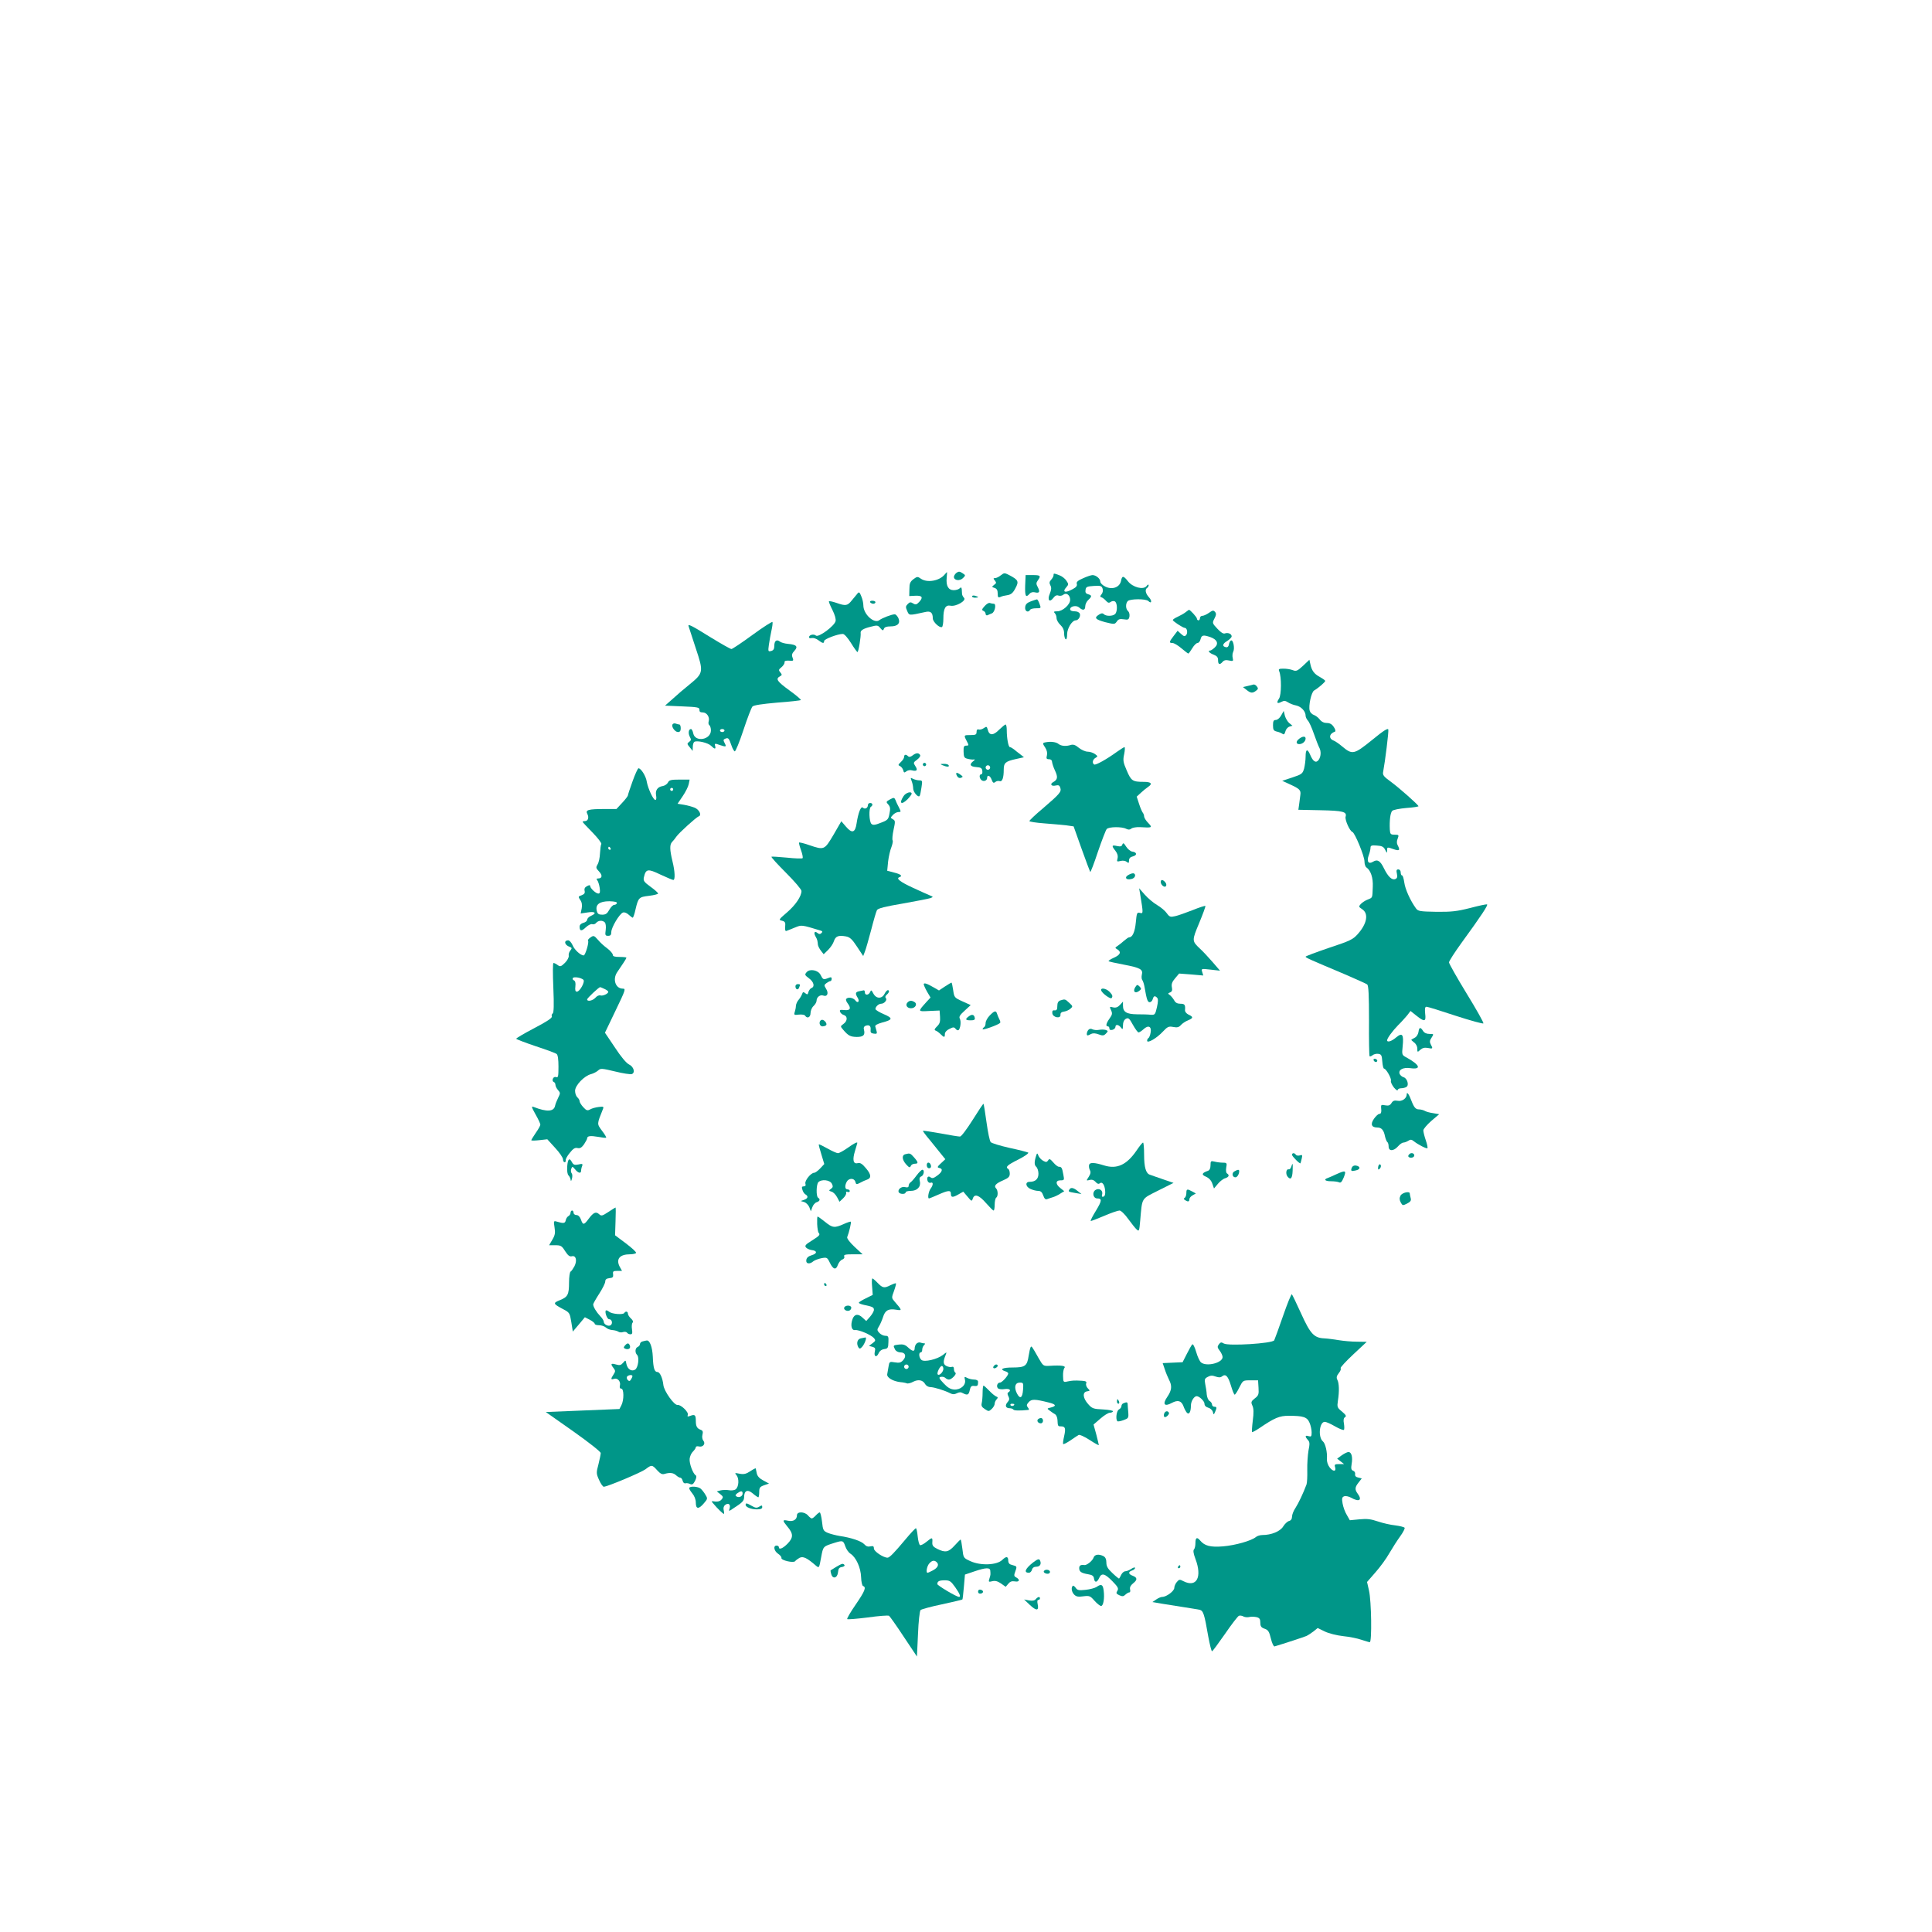 <?xml version="1.0" standalone="no"?>
<!DOCTYPE svg PUBLIC "-//W3C//DTD SVG 20010904//EN"
 "http://www.w3.org/TR/2001/REC-SVG-20010904/DTD/svg10.dtd">
<svg version="1.0" xmlns="http://www.w3.org/2000/svg"
 width="1280pt" height="1280pt" viewBox="0 0 1280 1280"
 preserveAspectRatio="xMidYMid meet">
<g transform="translate(0,1280) scale(0.1,-0.1)"
fill="#009688" stroke="none">
<path d="M6337 9005 c-9 -7 -17 -19 -17 -27 0 -24 39 -29 60 -8 18 18 18 19
-4 33 -18 12 -25 12 -39 2z"/>
<path d="M6259 8994 c-35 -43 -116 -57 -158 -28 -21 15 -25 15 -49 -3 -22 -17
-27 -28 -27 -66 l-1 -46 40 2 c46 2 54 -10 26 -41 -17 -18 -24 -20 -40 -10
-16 10 -23 10 -36 -4 -14 -14 -15 -20 -4 -45 14 -32 10 -32 119 -8 36 9 51 -3
51 -42 0 -23 46 -66 61 -57 5 3 9 28 9 55 0 68 14 93 48 86 36 -7 107 34 89
52 -6 6 -12 17 -13 24 0 7 -2 21 -2 32 -2 15 -5 16 -14 7 -7 -7 -24 -12 -40
-12 -35 0 -51 29 -46 81 2 21 3 39 2 39 -1 0 -7 -7 -15 -16z"/>
<path d="M6630 8988 c-12 -10 -29 -18 -37 -18 -13 0 -13 -3 -2 -16 11 -14 11
-18 -5 -29 -16 -13 -16 -14 3 -20 15 -5 21 -15 21 -37 0 -25 3 -29 18 -23 9 5
31 10 47 12 23 4 36 14 52 45 25 46 20 56 -41 88 -31 16 -34 15 -56 -2z"/>
<path d="M6980 8988 c0 -6 -7 -19 -16 -29 -12 -13 -13 -22 -5 -37 8 -15 7 -29
-4 -56 -18 -42 -1 -61 24 -27 11 15 23 20 34 15 10 -3 24 -1 32 6 20 16 45 -3
45 -34 0 -32 -50 -76 -85 -76 -23 0 -26 -3 -17 -12 7 -7 12 -22 12 -33 0 -12
11 -32 25 -45 17 -16 25 -34 25 -56 0 -18 5 -36 10 -39 6 -4 10 9 10 33 0 39
33 92 57 92 17 0 34 26 27 44 -4 10 -18 16 -35 16 -18 0 -29 5 -29 14 0 20 42
28 60 11 24 -22 40 -18 40 8 0 13 9 32 20 42 25 23 25 31 -1 38 -15 4 -20 12
-17 29 3 20 9 23 55 26 45 3 52 0 58 -18 4 -12 1 -28 -7 -37 -11 -14 -11 -17
1 -21 7 -2 20 -13 29 -23 12 -13 19 -15 29 -8 7 6 20 9 28 5 18 -7 20 -67 3
-84 -15 -15 -60 -16 -75 -1 -8 8 -17 7 -32 -3 -34 -21 -25 -32 41 -50 61 -15
63 -15 77 4 10 16 21 19 46 15 29 -5 34 -2 38 19 2 13 -2 29 -9 35 -17 14 -18
51 -2 67 15 15 120 16 136 0 22 -22 26 2 4 25 -23 25 -28 52 -12 62 6 3 10 12
10 18 0 7 -7 4 -14 -6 -21 -27 -92 -8 -123 32 -30 38 -39 39 -46 2 -9 -42 -57
-60 -103 -38 -19 9 -34 24 -34 33 0 20 -28 43 -51 44 -9 0 -37 -9 -63 -21 -35
-15 -46 -25 -42 -37 4 -12 -4 -23 -25 -34 -51 -29 -75 -22 -43 13 14 16 14 20
-1 42 -9 14 -30 30 -47 36 -38 14 -38 14 -38 -1z"/>
<path d="M6792 8920 c-2 -70 4 -83 29 -54 7 9 21 13 34 10 31 -8 37 2 21 33
-12 22 -12 29 0 46 22 30 17 35 -33 35 l-48 0 -3 -70z"/>
<path d="M5682 8869 c-7 -8 -23 -29 -38 -46 -29 -37 -41 -39 -103 -17 -24 8
-46 13 -49 10 -2 -3 8 -28 23 -57 16 -32 24 -60 21 -74 -8 -33 -113 -110 -130
-96 -15 13 -46 5 -46 -11 0 -6 8 -8 19 -5 10 2 29 -4 42 -14 29 -22 39 -24 39
-6 0 13 90 47 124 47 10 0 32 -25 54 -60 20 -33 40 -60 43 -60 7 0 24 106 21
126 -3 17 18 30 68 42 41 11 47 10 62 -9 16 -18 19 -19 24 -5 4 11 18 16 44
16 48 0 67 21 52 55 -7 14 -17 25 -24 25 -21 0 -84 -25 -101 -38 -34 -28 -107
38 -107 97 0 16 -6 43 -14 61 -10 26 -15 30 -24 19z"/>
<path d="M6440 8849 c0 -5 9 -9 20 -9 11 0 20 2 20 4 0 2 -9 6 -20 9 -11 3
-20 1 -20 -4z"/>
<path d="M6830 8816 c-26 -10 -36 -19 -38 -39 -3 -27 20 -39 33 -17 3 6 21 10
40 10 33 0 33 0 22 30 -6 17 -14 30 -17 29 -3 0 -21 -6 -40 -13z"/>
<path d="M5765 8810 c3 -5 13 -10 21 -10 8 0 14 5 14 10 0 6 -9 10 -21 10 -11
0 -17 -4 -14 -10z"/>
<path d="M6523 8784 c-18 -20 -20 -26 -8 -31 8 -3 15 -12 15 -20 0 -8 6 -12
13 -9 6 3 19 9 28 12 20 7 32 64 13 64 -7 0 -18 2 -26 5 -7 3 -23 -7 -35 -21z"/>
<path d="M7855 8744 c-11 -9 -35 -22 -52 -30 -18 -8 -33 -18 -33 -22 1 -8 67
-52 80 -52 14 0 21 -32 9 -47 -10 -11 -15 -10 -34 7 l-23 21 -26 -34 c-31 -40
-32 -47 -8 -47 10 0 37 -16 59 -35 23 -19 43 -35 46 -35 3 0 14 16 26 35 11
19 27 35 35 35 7 0 17 11 20 25 7 28 18 30 65 14 45 -16 57 -43 29 -69 -12
-11 -25 -20 -30 -20 -19 0 -6 -17 22 -27 23 -9 30 -18 30 -37 0 -29 11 -33 30
-11 9 11 22 14 43 9 27 -6 29 -4 24 17 -3 12 -2 30 3 40 12 22 1 81 -14 76 -6
-2 -12 -14 -14 -26 -2 -14 -9 -21 -19 -19 -28 5 -24 23 7 41 16 10 30 24 30
31 0 17 -25 27 -46 19 -10 -3 -27 8 -49 32 -34 36 -34 38 -19 67 12 23 13 33
4 44 -11 12 -16 11 -40 -6 -16 -11 -35 -20 -44 -20 -9 0 -16 -7 -16 -15 0 -8
-4 -15 -10 -15 -5 0 -10 5 -10 11 0 10 -46 60 -53 59 -1 0 -11 -8 -22 -16z"/>
<path d="M4986 8594 c-71 -52 -134 -94 -140 -94 -7 0 -70 36 -142 80 -130 81
-150 90 -141 68 2 -7 24 -72 47 -144 52 -156 51 -163 -42 -239 -34 -27 -84
-70 -111 -95 l-51 -45 115 -5 c101 -4 114 -7 113 -22 -1 -13 5 -18 22 -18 27
0 48 -32 39 -60 -3 -10 -1 -21 5 -25 5 -3 10 -19 10 -34 0 -63 -105 -80 -117
-20 -3 16 -10 29 -15 29 -16 0 -20 -28 -8 -51 10 -19 10 -24 -4 -34 -15 -11
-15 -14 4 -36 l19 -24 1 27 c0 15 5 30 10 33 18 11 91 -6 111 -26 24 -24 33
-24 27 -1 -5 17 -2 18 31 6 42 -14 46 -13 31 15 -9 17 -8 22 5 27 20 8 24 4
40 -42 7 -21 17 -40 23 -42 5 -1 31 61 57 140 26 79 53 149 60 157 9 9 63 17
164 26 83 6 154 14 157 17 2 3 -31 32 -76 64 -82 60 -93 76 -63 93 15 8 15 11
3 26 -13 15 -12 19 8 35 12 10 21 25 20 32 -2 9 7 12 29 11 30 -3 32 -1 24 20
-7 17 -4 28 12 45 26 28 15 41 -41 46 -23 2 -48 9 -56 16 -21 16 -36 4 -36
-29 0 -21 -6 -30 -21 -34 -20 -5 -21 -3 -15 41 4 26 11 68 17 94 6 26 9 52 7
57 -1 5 -61 -33 -132 -85z m-186 -634 c0 -5 -7 -10 -15 -10 -8 0 -15 5 -15 10
0 6 7 10 15 10 8 0 15 -4 15 -10z"/>
<path d="M8633 8389 c-37 -34 -45 -38 -68 -29 -15 6 -42 10 -62 10 -30 0 -34
-3 -28 -17 16 -38 15 -157 -1 -181 -19 -29 -13 -37 16 -22 17 9 26 8 43 -3 12
-8 37 -18 55 -21 34 -8 62 -39 62 -68 0 -9 7 -23 15 -32 8 -8 26 -47 40 -88
14 -40 30 -81 35 -90 14 -25 12 -61 -4 -83 -17 -23 -37 -11 -56 35 -18 42 -30
37 -30 -12 0 -24 -5 -60 -10 -80 -10 -34 -15 -38 -78 -59 l-67 -22 50 -23 c66
-30 75 -39 70 -72 -2 -15 -6 -43 -8 -62 l-5 -35 146 -3 c150 -3 177 -10 167
-43 -6 -19 27 -95 45 -101 16 -5 80 -160 80 -195 0 -18 6 -36 13 -40 28 -19
45 -68 42 -128 -3 -77 0 -71 -34 -85 -16 -6 -37 -20 -46 -30 -14 -16 -14 -18
10 -34 44 -29 32 -96 -30 -165 -32 -36 -52 -45 -191 -91 -85 -29 -154 -55
-154 -58 0 -7 21 -16 260 -117 74 -32 141 -62 148 -67 9 -8 12 -68 12 -240 -1
-127 1 -233 4 -236 3 -3 12 1 20 7 8 7 25 11 38 9 20 -3 23 -10 26 -50 2 -27
7 -48 12 -48 13 0 51 -66 45 -81 -2 -8 7 -27 20 -44 14 -16 25 -24 25 -17 0 6
10 12 23 12 12 0 28 4 35 9 19 11 5 58 -19 64 -10 3 -22 13 -26 22 -10 28 23
45 72 38 74 -10 63 21 -25 70 -32 17 -33 18 -27 75 8 79 -2 93 -43 59 -30 -26
-60 -35 -60 -19 0 13 36 62 73 100 21 20 47 50 60 65 l22 29 39 -31 c54 -43
65 -41 58 14 -3 34 -1 45 9 45 8 0 95 -27 194 -60 99 -32 182 -55 183 -50 2 6
-48 95 -112 199 -64 105 -116 197 -116 205 0 8 37 66 82 128 134 184 179 253
170 256 -6 2 -56 -9 -113 -24 -87 -22 -123 -26 -223 -25 -110 2 -121 4 -135
23 -37 51 -71 126 -77 170 -4 27 -10 48 -15 48 -5 0 -9 9 -9 20 0 12 -7 20
-16 20 -12 0 -14 -7 -9 -29 4 -21 2 -30 -11 -35 -22 -9 -48 16 -75 71 -24 50
-43 62 -72 44 -30 -19 -44 1 -29 42 7 18 12 41 12 51 0 14 8 17 42 14 34 -2
45 -8 55 -28 12 -24 13 -24 13 -3 0 21 1 22 40 8 42 -15 48 -9 30 25 -7 12 -7
28 0 44 9 24 8 26 -20 26 -27 0 -30 4 -32 33 -3 60 3 112 16 125 7 7 49 15 94
19 46 3 81 9 80 12 -7 14 -128 121 -181 160 -51 37 -58 46 -53 69 13 69 37
263 34 278 -2 12 -29 -4 -108 -69 -119 -96 -130 -99 -197 -43 -21 18 -46 35
-56 39 -36 13 -32 46 8 60 5 2 2 16 -8 30 -12 19 -26 27 -47 27 -18 0 -35 8
-47 24 -10 13 -28 26 -40 30 -11 4 -23 16 -26 28 -9 32 11 122 29 133 29 17
74 56 74 64 0 3 -16 15 -36 26 -37 20 -54 42 -63 87 l-6 27 -42 -40z"/>
<path d="M8305 8265 c-5 -2 -23 -6 -40 -10 l-30 -7 24 -19 c27 -22 40 -23 63
-5 14 10 15 16 5 28 -6 9 -16 14 -22 13z"/>
<path d="M8488 8060 c-9 -17 -25 -30 -36 -30 -14 0 -18 -8 -18 -35 0 -30 4
-37 26 -42 14 -3 30 -10 37 -15 9 -7 14 -2 19 16 3 14 15 28 27 32 l20 6 -21
17 c-11 9 -24 31 -29 48 l-8 33 -17 -30z"/>
<path d="M4456 8001 c-10 -15 16 -51 36 -51 13 0 18 8 18 25 0 14 -4 25 -9 25
-5 0 -16 3 -24 6 -8 3 -18 1 -21 -5z"/>
<path d="M6619 7965 c-39 -40 -65 -39 -75 1 -6 22 -8 22 -26 10 -11 -8 -27
-12 -34 -9 -9 3 -14 -2 -14 -16 0 -18 -6 -21 -40 -21 -45 0 -46 0 -25 -40 15
-28 14 -30 -3 -30 -16 0 -19 -7 -18 -40 1 -35 4 -42 26 -47 14 -4 32 -6 40 -5
12 2 11 -1 -2 -11 -28 -22 -21 -36 20 -39 30 -2 38 -7 40 -25 2 -13 -1 -23 -7
-23 -14 0 -14 -23 0 -37 14 -14 39 -6 39 13 0 24 20 16 30 -12 8 -21 13 -24
24 -15 7 6 20 9 28 6 18 -7 28 21 28 76 0 45 12 55 80 70 l54 12 -24 19 c-14
10 -33 26 -43 34 -9 7 -21 14 -26 14 -10 0 -21 58 -21 113 0 20 -3 37 -8 37
-4 0 -23 -16 -43 -35z m-59 -250 c0 -8 -7 -15 -15 -15 -8 0 -15 7 -15 15 0 8
7 15 15 15 8 0 15 -7 15 -15z"/>
<path d="M8608 7906 c-23 -17 -23 -36 0 -36 21 0 42 18 42 37 0 17 -20 16 -42
-1z"/>
<path d="M6927 7882 c-21 -4 -21 -7 -1 -37 10 -16 14 -34 10 -50 -5 -20 -3
-25 14 -25 12 0 20 -7 20 -17 1 -10 9 -36 19 -57 21 -44 18 -61 -10 -77 -26
-13 -14 -31 16 -23 18 4 25 1 30 -16 8 -26 -3 -39 -117 -137 -49 -41 -88 -78
-88 -83 0 -4 44 -11 98 -15 53 -4 119 -10 146 -13 l49 -7 53 -149 c29 -81 55
-150 57 -153 3 -2 26 58 51 134 26 76 52 143 58 150 13 16 101 17 129 2 15 -7
24 -7 34 1 8 7 34 11 57 10 83 -5 85 -4 55 28 -15 15 -27 35 -27 43 0 8 -4 19
-9 25 -4 5 -16 31 -24 57 l-16 49 27 25 c15 14 37 32 49 40 31 21 20 33 -30
33 -74 0 -83 7 -112 75 -24 55 -26 68 -17 109 5 25 6 46 2 46 -4 0 -26 -14
-50 -31 -69 -50 -141 -90 -151 -84 -15 10 -10 33 9 44 16 9 16 11 -3 25 -11 8
-33 16 -49 16 -15 0 -42 12 -59 26 -21 18 -36 23 -51 19 -33 -11 -65 -8 -83 6
-15 13 -51 18 -86 11z"/>
<path d="M6046 7795 c-13 -10 -23 -12 -30 -5 -14 14 -26 12 -26 -5 0 -8 -10
-23 -22 -34 -18 -17 -19 -21 -6 -26 9 -4 18 -16 22 -27 4 -18 7 -19 20 -9 9 8
26 11 39 7 32 -8 39 2 21 29 -14 21 -13 24 12 42 16 12 24 25 20 31 -10 16
-27 15 -50 -3z"/>
<path d="M6116 7741 c-4 -5 -2 -12 3 -15 5 -4 12 -2 15 3 4 5 2 12 -3 15 -5 4
-12 2 -15 -3z"/>
<path d="M6245 7730 c28 -12 47 -12 40 0 -3 6 -18 10 -33 9 -24 0 -25 -1 -7
-9z"/>
<path d="M4191 7624 c-17 -47 -31 -89 -31 -94 0 -4 -17 -27 -38 -49 l-38 -41
-80 0 c-106 0 -127 -6 -113 -32 13 -24 5 -48 -16 -48 -8 0 -15 -2 -15 -5 0 -2
29 -34 65 -70 36 -37 62 -71 59 -77 -4 -5 -7 -33 -9 -62 -1 -28 -8 -61 -16
-73 -12 -20 -11 -25 10 -47 24 -25 21 -46 -6 -46 -11 0 -13 -4 -6 -12 6 -7 13
-30 16 -50 4 -29 2 -38 -9 -38 -16 0 -54 35 -54 50 0 7 -7 7 -21 -1 -14 -7
-19 -17 -16 -30 4 -15 -1 -23 -19 -30 -24 -8 -24 -10 -10 -31 11 -15 14 -33
10 -56 l-7 -34 47 7 c50 8 62 -5 21 -23 -14 -6 -25 -18 -25 -26 0 -7 -11 -17
-25 -20 -15 -4 -25 -14 -25 -25 0 -31 13 -32 41 -5 16 15 34 24 43 21 8 -3 20
1 26 9 15 17 42 18 57 3 6 -6 9 -28 6 -50 -5 -35 -3 -39 16 -39 16 0 21 6 21
25 0 30 54 121 77 129 9 4 25 -2 38 -14 12 -11 24 -20 27 -20 3 0 12 24 18 53
19 81 23 84 90 92 33 4 60 11 60 15 0 5 -22 25 -50 45 -44 32 -49 40 -44 63
13 56 26 58 109 18 43 -20 81 -36 86 -36 13 0 11 57 -6 125 -18 75 -19 110 -2
127 7 7 20 23 28 35 18 26 132 129 149 135 21 7 2 45 -28 57 -15 6 -46 15 -70
19 l-43 7 34 50 c19 28 37 64 40 80 l6 30 -67 0 c-57 0 -69 -3 -77 -20 -6 -11
-22 -21 -35 -23 -34 -5 -50 -29 -43 -63 3 -17 1 -29 -5 -29 -14 0 -49 76 -57
121 -5 36 -38 89 -55 89 -4 0 -22 -38 -39 -86z m269 -54 c0 -5 -4 -10 -10 -10
-5 0 -10 5 -10 10 0 6 5 10 10 10 6 0 10 -4 10 -10z m-415 -390 c3 -5 1 -10
-4 -10 -6 0 -11 5 -11 10 0 6 2 10 4 10 3 0 8 -4 11 -10z m42 -364 c-2 -6 -10
-11 -18 -11 -8 0 -22 -15 -32 -32 -14 -26 -24 -33 -47 -33 -23 0 -31 5 -36 25
-11 42 18 64 83 64 36 -1 53 -5 50 -13z"/>
<path d="M6340 7660 c6 -12 16 -17 27 -13 14 6 14 8 -3 20 -26 19 -36 16 -24
-7z"/>
<path d="M6040 7625 c6 -15 10 -37 10 -49 0 -24 34 -63 43 -49 3 4 8 29 12 56
7 44 6 47 -15 47 -12 0 -30 5 -41 10 -17 10 -18 8 -9 -15z"/>
<path d="M5986 7525 c-32 -49 -14 -61 28 -19 14 15 26 31 26 35 0 19 -39 8
-54 -16z"/>
<path d="M5897 7504 c-27 -15 -28 -17 -12 -34 13 -15 15 -27 8 -60 -7 -39 -12
-44 -57 -61 -37 -15 -52 -17 -62 -8 -16 13 -19 105 -4 114 15 9 12 25 -5 25
-8 0 -15 -6 -15 -14 0 -20 -20 -30 -33 -17 -13 13 -31 -33 -42 -105 -9 -61
-30 -68 -70 -21 l-31 36 -52 -90 c-60 -101 -61 -102 -161 -68 -34 12 -64 19
-67 17 -2 -3 4 -26 13 -51 9 -25 14 -49 10 -53 -3 -3 -50 -2 -104 4 -54 5
-100 8 -102 6 -3 -3 41 -51 97 -107 56 -56 102 -110 102 -120 0 -35 -39 -93
-96 -142 -55 -47 -57 -50 -33 -55 20 -5 24 -12 21 -39 -2 -24 1 -32 10 -28 7
3 32 12 55 22 45 18 40 19 172 -21 11 -4 11 -8 3 -16 -8 -8 -15 -8 -25 0 -20
17 -28 3 -14 -22 12 -21 13 -26 16 -56 1 -8 10 -26 20 -39 l18 -23 29 28 c16
16 34 42 39 59 11 33 30 40 80 31 26 -5 41 -19 73 -68 l41 -62 11 29 c7 17 25
82 42 145 16 63 33 121 38 130 6 12 54 24 172 44 90 16 172 32 183 36 19 8 19
8 -5 18 -14 6 -64 28 -111 50 -85 39 -114 62 -91 70 24 8 11 20 -34 31 l-46
12 6 62 c4 33 14 76 22 95 7 19 11 39 8 44 -4 5 -1 37 6 70 12 55 12 61 -4 70
-17 9 -17 11 0 29 9 10 26 19 36 19 18 0 18 2 5 28 -8 15 -19 37 -23 49 -9 20
-11 21 -37 7z"/>
<path d="M7436 7205 c-4 -13 -13 -15 -36 -10 -35 8 -37 2 -10 -32 13 -17 18
-33 14 -50 -6 -22 -4 -23 20 -17 16 4 32 1 41 -6 12 -10 15 -9 15 9 0 14 8 23
25 27 31 8 28 28 -4 32 -12 2 -30 17 -40 33 -15 24 -20 27 -25 14z"/>
<path d="M7483 7007 c-38 -17 -25 -41 15 -30 21 5 30 27 15 36 -5 3 -18 0 -30
-6z"/>
<path d="M7690 6956 c0 -7 6 -19 14 -25 19 -16 32 5 16 24 -16 19 -30 19 -30
1z"/>
<path d="M7554 6875 c21 -129 21 -129 -2 -123 -19 5 -21 0 -27 -64 -6 -62 -22
-98 -44 -98 -5 0 -19 -10 -33 -22 -14 -13 -34 -28 -44 -35 -18 -12 -18 -13 -1
-23 27 -17 20 -36 -23 -55 -22 -10 -38 -20 -35 -23 2 -3 48 -13 101 -23 109
-21 128 -31 119 -67 -3 -13 -2 -29 3 -35 5 -7 12 -28 15 -47 14 -82 20 -100
34 -100 8 0 17 9 20 20 6 22 14 25 29 10 8 -8 7 -27 -1 -63 -11 -49 -14 -52
-41 -50 -16 2 -57 3 -91 3 -70 1 -93 15 -93 58 l0 26 -20 -22 c-15 -16 -28
-20 -46 -16 -23 6 -24 5 -13 -19 10 -21 8 -30 -10 -55 -23 -32 -27 -52 -11
-52 6 0 10 -6 10 -14 0 -9 7 -12 20 -9 11 3 20 12 20 19 0 19 20 17 36 -3 12
-16 13 -15 14 14 0 21 7 36 19 43 17 9 23 4 47 -40 15 -27 32 -50 37 -50 6 0
21 10 33 21 32 30 55 19 47 -23 -3 -18 -10 -34 -15 -36 -4 -2 -8 -10 -8 -17 0
-20 62 15 104 60 31 33 39 37 69 31 26 -5 38 -2 51 13 10 11 31 25 47 31 36
15 36 23 3 38 -14 7 -24 19 -23 30 3 35 -2 42 -31 42 -20 0 -33 7 -41 23 -7
12 -19 27 -28 34 -15 10 -14 12 1 18 13 5 16 14 12 34 -4 20 1 36 21 59 l27
32 80 -6 80 -7 -7 23 c-7 23 -7 23 55 16 l63 -7 -50 58 c-28 32 -65 72 -83 88
-54 51 -54 53 -5 170 25 60 43 110 41 113 -3 2 -41 -10 -85 -28 -44 -17 -96
-36 -116 -40 -31 -7 -37 -5 -55 20 -11 16 -40 40 -64 54 -24 14 -61 45 -81 68
l-38 43 7 -40z"/>
<path d="M3908 6586 c-10 -7 -15 -16 -12 -19 8 -8 -18 -97 -29 -97 -20 0 -61
37 -73 67 -8 18 -21 33 -29 33 -31 0 -26 -31 9 -43 16 -6 16 -10 5 -24 -8 -9
-13 -24 -11 -35 2 -10 -9 -31 -25 -47 -26 -25 -31 -27 -48 -15 -10 8 -23 14
-28 14 -5 0 -5 -71 -1 -164 5 -114 3 -165 -4 -170 -6 -4 -9 -13 -6 -20 4 -10
-33 -34 -115 -77 -67 -35 -121 -67 -121 -71 0 -3 57 -25 128 -49 70 -23 133
-46 140 -52 8 -6 12 -36 12 -84 0 -64 -2 -74 -15 -69 -10 3 -18 -1 -22 -11 -4
-9 -1 -19 5 -21 7 -2 12 -11 12 -20 0 -8 8 -24 17 -34 16 -18 16 -21 1 -51 -9
-18 -18 -41 -20 -51 -7 -41 -53 -45 -142 -10 -17 7 -15 0 12 -49 18 -31 32
-62 32 -68 0 -6 -13 -30 -30 -54 -16 -24 -30 -46 -30 -49 0 -4 24 -3 53 0 l53
6 52 -57 c29 -31 52 -65 52 -76 0 -10 5 -19 10 -19 6 0 10 6 8 13 -2 6 10 29
27 49 22 28 35 36 51 32 16 -4 27 2 43 24 11 17 21 35 21 40 0 16 21 19 73 10
27 -5 51 -8 53 -5 2 2 -10 23 -28 46 -34 47 -34 41 7 144 6 15 3 17 -28 13
-19 -2 -45 -9 -57 -16 -18 -10 -25 -8 -46 15 -13 14 -24 32 -24 39 0 8 -7 19
-15 26 -8 7 -15 26 -15 43 0 36 61 100 107 111 15 4 36 15 46 24 16 15 25 14
113 -7 52 -13 101 -20 110 -17 24 9 13 49 -19 64 -17 8 -54 52 -93 112 l-66
98 70 146 c67 139 69 146 48 146 -48 0 -69 62 -37 109 12 17 30 44 41 61 11
16 20 32 20 35 0 3 -20 5 -45 5 -33 0 -45 4 -45 14 0 8 -17 28 -37 43 -21 15
-48 40 -61 56 -27 31 -30 31 -54 13z m-43 -277 c13 -12 -23 -79 -43 -79 -10 0
-13 9 -10 35 3 23 -1 36 -10 40 -7 3 -10 9 -7 15 7 11 54 3 70 -11z m140 -61
c14 -6 25 -15 25 -19 0 -13 -37 -29 -52 -24 -8 3 -23 -3 -33 -15 -18 -20 -55
-28 -55 -11 0 8 78 81 86 81 2 0 15 -5 29 -12z"/>
<path d="M5345 6360 c-15 -17 -14 -20 14 -41 33 -24 41 -56 17 -65 -8 -3 -16
-15 -20 -26 -4 -18 -7 -19 -20 -9 -13 11 -17 10 -22 -5 -4 -11 -14 -27 -23
-38 -9 -10 -17 -28 -18 -40 0 -11 -4 -30 -8 -42 -6 -18 -3 -20 28 -16 19 2 38
-1 41 -7 14 -22 36 -11 36 17 0 16 9 37 20 47 11 10 20 26 20 35 0 24 24 42
45 34 26 -10 37 16 18 45 -14 23 -14 25 3 38 10 7 21 13 26 13 4 0 8 7 8 15 0
12 -5 13 -26 4 -29 -11 -32 -9 -48 23 -16 31 -70 41 -91 18z"/>
<path d="M6120 6279 c0 -5 10 -28 22 -49 l23 -39 -26 -28 c-60 -67 -60 -65 17
-61 l69 3 3 -42 c2 -32 -2 -46 -20 -63 -17 -17 -20 -24 -9 -28 7 -2 22 -13 32
-23 24 -24 29 -24 29 0 0 12 12 26 30 34 25 13 31 13 41 1 6 -8 15 -12 19 -9
13 8 19 59 9 76 -7 13 1 25 32 53 l40 37 -55 25 c-53 24 -54 26 -61 74 -4 28
-9 50 -11 50 -3 0 -22 -12 -44 -26 l-39 -26 -33 19 c-46 27 -68 34 -68 22z"/>
<path d="M5270 6266 c0 -22 17 -28 24 -10 9 22 8 24 -9 24 -8 0 -15 -6 -15
-14z"/>
<path d="M7521 6259 c-17 -28 -1 -44 25 -25 17 13 17 16 4 30 -14 14 -17 14
-29 -5z"/>
<path d="M7296 6237 c7 -19 60 -57 68 -50 10 11 7 22 -14 43 -23 23 -62 28
-54 7z"/>
<path d="M5693 6233 c-26 -5 -28 -15 -11 -43 16 -25 1 -41 -16 -17 -14 18 -51
23 -60 8 -3 -4 1 -17 9 -27 26 -34 19 -50 -20 -46 -29 3 -34 1 -29 -12 3 -8
14 -18 25 -21 26 -8 24 -40 -3 -59 -21 -15 -21 -16 -2 -38 34 -40 48 -47 90
-48 44 0 57 12 48 48 -4 12 0 22 11 26 24 9 36 -2 33 -27 -2 -17 3 -23 21 -25
19 -3 23 0 19 15 -3 10 -7 24 -9 32 -3 8 12 17 44 26 73 19 75 29 12 56 -30
13 -55 28 -55 34 0 15 21 35 38 35 21 0 42 26 31 37 -6 6 -4 14 6 23 16 13 20
30 7 30 -5 0 -15 -11 -22 -25 -18 -34 -55 -33 -74 3 -12 23 -15 25 -21 10 -9
-22 -35 -24 -35 -3 0 8 -3 14 -7 14 -5 -1 -18 -4 -30 -6z"/>
<path d="M7025 6172 c-14 -5 -20 -16 -20 -37 0 -23 -4 -30 -18 -29 -13 2 -17
-4 -15 -20 4 -28 57 -37 54 -9 -1 12 7 19 24 21 14 2 33 11 42 19 17 15 16 17
-8 39 -27 25 -28 26 -59 16z"/>
<path d="M6013 6159 c-17 -17 -4 -39 23 -39 28 0 44 28 23 41 -19 12 -33 11
-46 -2z"/>
<path d="M6557 6072 c-15 -15 -27 -38 -27 -49 0 -12 -4 -25 -10 -28 -5 -3 -10
-10 -10 -14 0 -8 104 29 116 42 3 3 1 13 -5 24 -5 10 -12 26 -15 36 -7 24 -18
21 -49 -11z"/>
<path d="M6418 6066 c-26 -19 -22 -26 13 -26 23 0 30 4 27 17 -4 22 -19 25
-40 9z"/>
<path d="M5443 6043 c-21 -8 -15 -43 6 -43 11 0 22 4 25 9 8 12 -17 39 -31 34z"/>
<path d="M7212 5978 c-12 -12 -16 -38 -6 -38 3 0 13 4 23 10 12 6 29 5 50 -3
26 -10 34 -9 48 5 15 16 15 18 0 24 -10 3 -30 4 -45 1 -15 -3 -34 -1 -43 3
-10 6 -20 5 -27 -2z"/>
<path d="M9398 5964 c-2 -15 -12 -32 -23 -38 -11 -6 -22 -12 -24 -14 -3 -1 5
-9 17 -18 13 -9 22 -26 22 -41 0 -25 1 -26 20 -8 14 12 28 16 50 12 33 -7 35
-5 19 24 -8 16 -7 26 6 45 15 24 15 24 -15 24 -19 0 -34 7 -42 20 -17 27 -26
25 -30 -6z"/>
<path d="M9100 5780 c0 -13 18 -22 24 -11 3 5 -1 11 -9 15 -8 3 -15 1 -15 -4z"/>
<path d="M9320 5550 c0 -27 -31 -49 -60 -43 -22 4 -32 0 -41 -15 -10 -16 -20
-19 -42 -15 -24 5 -28 3 -27 -13 4 -33 0 -44 -12 -44 -7 0 -23 -15 -35 -32
-25 -36 -17 -58 22 -58 28 0 43 -17 51 -59 4 -17 11 -34 15 -37 5 -3 9 -16 9
-30 0 -32 33 -32 62 1 12 14 28 25 35 25 7 0 22 5 33 12 15 10 22 9 37 -3 29
-23 84 -51 90 -46 3 3 -2 27 -11 53 -9 26 -16 55 -16 65 0 9 24 37 52 62 l53
45 -40 7 c-22 3 -48 10 -57 16 -10 5 -26 9 -37 9 -22 0 -33 13 -51 60 -15 41
-30 60 -30 40z"/>
<path d="M6444 5380 c-40 -63 -75 -110 -84 -110 -9 0 -67 9 -129 21 -62 11
-114 19 -116 17 -2 -2 19 -30 47 -63 27 -33 61 -75 75 -93 l26 -32 -29 -27
c-25 -23 -26 -28 -11 -31 26 -5 21 -26 -14 -51 -23 -17 -33 -20 -44 -11 -16
13 -28 -1 -19 -25 4 -9 13 -14 20 -11 18 7 18 -15 -1 -40 -13 -18 -21 -64 -10
-64 2 0 30 11 61 25 68 30 84 31 84 5 0 -25 13 -25 52 -2 l30 17 28 -33 c27
-32 28 -33 35 -13 11 34 41 24 87 -29 24 -27 46 -50 51 -50 4 0 7 18 7 39 0
22 5 43 10 46 13 8 13 48 -1 62 -16 16 -2 32 47 53 35 15 44 24 44 44 0 14 -4
28 -10 31 -21 13 -7 26 67 63 42 21 71 42 65 46 -6 3 -62 18 -124 31 -62 14
-118 31 -124 38 -7 6 -19 66 -28 131 -9 66 -18 121 -20 123 -2 2 -34 -46 -72
-107z"/>
<path d="M5616 5195 c-27 -19 -56 -35 -64 -35 -9 0 -40 14 -70 31 -30 17 -55
29 -57 27 -2 -2 6 -32 17 -67 l19 -63 -27 -29 c-15 -16 -33 -29 -40 -29 -22 0
-64 -53 -58 -72 4 -12 0 -18 -11 -18 -12 0 -15 -5 -9 -22 3 -13 13 -27 20 -31
21 -12 17 -27 -8 -36 l-23 -8 23 -7 c13 -4 28 -20 34 -34 l10 -27 10 27 c5 15
18 30 29 33 21 7 25 20 9 30 -14 9 -12 89 2 103 21 21 76 15 89 -10 9 -18 8
-24 -5 -34 -16 -11 -16 -13 3 -19 12 -3 28 -20 37 -37 l16 -30 24 23 c14 13
22 29 20 36 -3 7 1 10 10 6 7 -3 14 0 14 6 0 6 -7 11 -15 11 -17 0 -20 23 -5
51 14 25 50 25 57 -1 5 -18 7 -19 32 -6 14 8 34 17 44 20 31 10 30 34 -5 75
-25 30 -38 39 -55 35 -30 -8 -37 21 -18 82 8 27 15 50 15 52 0 8 -22 -3 -64
-33z"/>
<path d="M7531 5179 c-66 -97 -131 -127 -217 -100 -61 19 -92 21 -98 5 -3 -9
-1 -24 4 -35 8 -14 6 -25 -7 -46 -17 -26 -17 -26 5 -21 16 5 29 0 40 -12 11
-13 20 -16 28 -10 16 14 33 -9 36 -50 2 -21 -2 -35 -11 -38 -10 -3 -13 1 -9
15 7 28 -22 45 -46 28 -22 -17 -13 -55 14 -55 32 0 31 -15 -9 -81 -22 -35 -37
-66 -35 -68 2 -2 41 13 88 33 46 20 93 36 103 36 10 0 35 -24 57 -55 22 -30
47 -62 57 -71 16 -14 17 -10 23 58 14 158 5 142 119 200 l102 51 -70 24 c-39
13 -77 27 -86 30 -27 8 -39 49 -39 133 0 44 -3 80 -7 80 -5 0 -23 -23 -42 -51z"/>
<path d="M5998 5153 c-25 -6 -22 -37 6 -68 19 -21 25 -23 30 -10 3 8 15 15 26
15 26 0 25 9 -5 43 -24 27 -27 28 -57 20z"/>
<path d="M6867 5150 c-15 -44 -16 -68 -2 -80 8 -7 15 -27 15 -46 0 -35 -20
-54 -59 -54 -31 0 -26 -33 6 -47 15 -7 38 -13 51 -13 17 0 26 -8 34 -31 8 -22
15 -28 27 -23 9 3 25 9 36 12 11 3 33 13 48 23 l28 17 -25 20 c-34 26 -34 52
0 52 25 0 26 2 19 37 -8 46 -12 53 -30 53 -7 0 -24 13 -37 29 -21 24 -26 26
-34 13 -8 -12 -14 -13 -32 -3 -13 7 -27 22 -32 34 -6 17 -9 18 -13 7z"/>
<path d="M8560 5149 c0 -10 52 -62 56 -56 1 1 4 15 8 30 6 25 4 28 -13 22 -11
-3 -22 -1 -26 5 -8 13 -25 13 -25 -1z"/>
<path d="M9337 5153 c-13 -12 -7 -23 13 -23 11 0 20 7 20 15 0 15 -21 21 -33
8z"/>
<path d="M3758 5073 c-2 -31 1 -53 9 -61 7 -7 13 -21 14 -30 1 -10 4 -7 8 8 4
14 4 31 -2 37 -5 7 -6 21 -2 30 6 16 8 16 25 -4 21 -26 40 -30 40 -9 0 8 3 22
7 31 5 15 1 16 -25 10 -25 -5 -33 -2 -42 14 -17 33 -28 25 -32 -26z"/>
<path d="M8020 5080 c0 -20 -6 -33 -17 -37 -41 -14 -45 -26 -13 -39 20 -9 35
-25 42 -46 l11 -32 26 31 c14 17 36 34 49 37 24 8 29 21 11 32 -6 4 -8 20 -5
38 6 30 4 33 -22 33 -15 0 -40 3 -55 7 -25 6 -27 4 -27 -24z"/>
<path d="M6140 5081 c0 -12 6 -21 16 -21 9 0 14 7 12 17 -5 25 -28 28 -28 4z"/>
<path d="M8555 5070 c-3 -11 -11 -19 -18 -17 -16 3 -21 -31 -6 -49 20 -24 31
-11 33 39 2 52 0 57 -9 27z"/>
<path d="M9137 5084 c-4 -4 -7 -14 -7 -23 0 -11 3 -12 11 -4 6 6 10 16 7 23
-2 6 -7 8 -11 4z"/>
<path d="M8956 5064 c-9 -23 -3 -26 28 -18 31 7 30 27 -1 32 -12 2 -23 -4 -27
-14z"/>
<path d="M6073 5013 c-15 -21 -34 -42 -40 -46 -7 -4 -13 -15 -13 -23 0 -10 -7
-13 -23 -9 -25 7 -53 -17 -42 -35 8 -13 45 -13 45 0 0 6 15 10 33 10 44 0 70
28 61 64 -4 19 -2 27 10 32 17 7 23 44 7 44 -6 0 -23 -17 -38 -37z"/>
<path d="M8178 5039 c-19 -10 -14 -39 7 -39 12 0 25 21 25 41 0 12 -10 11 -32
-2z"/>
<path d="M8855 5021 c-22 -11 -48 -21 -57 -25 -31 -10 -20 -22 20 -22 20 0 44
-3 53 -7 12 -6 19 2 32 33 18 46 12 48 -48 21z"/>
<path d="M7085 4919 c-9 -14 -7 -15 40 -23 l40 -7 -25 20 c-28 23 -46 26 -55
10z"/>
<path d="M7860 4896 c0 -14 -5 -28 -11 -32 -8 -4 -7 -9 2 -15 20 -13 29 -11
29 6 0 8 10 20 22 26 l21 12 -24 13 c-34 19 -39 17 -39 -10z"/>
<path d="M9279 4879 c-8 -16 -8 -27 1 -45 12 -22 14 -22 42 -8 23 12 29 20 24
37 -3 12 -6 25 -6 30 0 17 -50 6 -61 -14z"/>
<path d="M4030 4770 c-40 -26 -46 -28 -61 -14 -21 19 -38 11 -69 -31 -31 -42
-38 -43 -51 -5 -7 19 -18 30 -30 30 -10 0 -19 7 -19 15 0 8 -4 15 -10 15 -5 0
-10 -7 -10 -15 0 -7 -6 -18 -14 -22 -8 -4 -16 -17 -18 -28 -4 -20 -14 -22 -57
-9 -23 7 -24 6 -17 -38 6 -37 3 -52 -15 -82 l-21 -36 41 0 c37 0 43 -4 65 -39
19 -29 30 -38 45 -34 27 7 36 -28 17 -66 -9 -16 -20 -33 -26 -36 -5 -3 -10
-35 -10 -71 0 -81 -8 -97 -61 -118 -47 -19 -45 -24 21 -59 44 -23 45 -26 55
-86 l10 -63 40 47 40 48 33 -17 c17 -9 32 -21 32 -26 0 -6 13 -10 29 -10 16 0
36 -7 45 -15 8 -8 27 -16 43 -17 15 -1 33 -6 40 -11 7 -5 21 -6 32 -2 10 3 22
1 26 -5 3 -5 13 -10 22 -10 12 0 14 7 10 34 -3 18 -1 38 4 43 6 6 2 16 -11 28
-11 10 -20 24 -20 32 0 15 -16 18 -24 4 -9 -13 -81 -7 -100 8 -9 8 -19 11 -22
9 -9 -10 8 -58 21 -58 18 0 26 -25 13 -38 -14 -14 -48 2 -48 22 0 7 -11 24
-24 37 -24 25 -46 61 -46 77 0 5 18 37 40 71 22 34 40 70 40 81 0 13 8 20 28
22 22 2 26 7 24 26 -3 19 1 22 28 22 l31 0 -16 29 c-25 50 1 81 69 81 19 0 37
4 40 9 3 5 -27 33 -67 63 l-72 54 3 92 c2 51 2 92 0 92 -1 0 -23 -13 -48 -30z"/>
<path d="M5414 4690 c1 -27 6 -53 9 -57 13 -13 7 -20 -44 -52 -42 -26 -49 -34
-39 -46 6 -7 23 -15 37 -17 38 -4 39 -23 1 -34 -23 -7 -34 -17 -36 -32 -4 -26
22 -30 47 -8 9 7 33 16 53 20 36 7 39 5 55 -28 22 -47 42 -53 54 -16 6 16 19
32 29 35 11 4 17 12 13 21 -4 11 7 14 58 14 l64 0 -54 50 c-33 31 -51 56 -48
64 13 32 28 98 24 102 -2 2 -24 -5 -48 -16 -60 -27 -74 -25 -123 15 -24 19
-46 35 -49 35 -3 0 -4 -22 -3 -50z"/>
<path d="M5778 4275 l4 -54 -46 -23 c-25 -12 -46 -25 -46 -29 0 -4 15 -10 33
-14 58 -12 67 -16 67 -33 0 -9 -12 -30 -26 -46 l-25 -28 -23 21 c-30 29 -54
26 -67 -6 -16 -42 -8 -79 17 -75 25 3 106 -32 125 -54 11 -14 10 -18 -10 -33
l-24 -18 23 -6 c18 -5 21 -11 16 -31 -8 -34 11 -43 25 -12 7 16 21 26 38 28
23 3 26 8 27 46 2 37 -1 42 -21 42 -12 0 -30 9 -39 19 -16 17 -16 22 -3 43 8
12 20 40 27 61 14 46 36 58 86 50 43 -7 42 -5 -10 55 -19 22 -20 24 -3 69 9
25 15 48 13 50 -2 3 -18 -3 -35 -11 -42 -22 -53 -20 -86 14 -16 17 -32 30 -35
30 -4 0 -5 -25 -2 -55z"/>
<path d="M5460 4290 c0 -5 5 -10 11 -10 5 0 7 5 4 10 -3 6 -8 10 -11 10 -2 0
-4 -4 -4 -10z"/>
<path d="M8501 4083 c-28 -81 -55 -155 -59 -163 -12 -21 -305 -39 -334 -21
-16 10 -22 9 -33 -6 -11 -15 -10 -21 6 -42 10 -13 19 -32 19 -42 0 -38 -105
-65 -142 -36 -9 6 -24 38 -33 70 -10 34 -21 55 -26 50 -5 -5 -21 -33 -36 -63
l-28 -55 -66 -3 -66 -3 14 -41 c7 -22 20 -53 28 -69 21 -40 19 -69 -11 -113
-34 -49 -20 -68 29 -41 41 22 64 15 78 -22 5 -15 15 -33 21 -41 15 -18 28 2
28 45 0 29 21 63 38 63 18 0 52 -33 52 -50 0 -12 9 -22 24 -26 13 -3 27 -15
31 -27 6 -22 6 -22 15 -2 13 29 12 35 -5 35 -8 0 -15 7 -15 15 0 7 -7 18 -16
23 -9 5 -17 24 -19 43 -1 19 -6 50 -10 69 -6 31 -4 37 17 48 18 10 31 10 52 2
21 -7 32 -7 42 1 24 19 40 3 59 -60 10 -34 21 -61 25 -61 4 0 18 21 31 48 24
47 24 47 74 47 l50 0 3 -49 c3 -44 0 -52 -25 -71 -25 -20 -26 -25 -15 -49 8
-18 9 -46 2 -98 -5 -40 -7 -74 -5 -76 2 -2 23 9 47 25 103 70 134 83 196 83
97 0 122 -8 138 -46 8 -18 14 -47 14 -64 0 -27 -3 -30 -20 -25 -24 8 -26 -2
-5 -25 13 -14 13 -26 4 -71 -5 -30 -9 -88 -8 -129 1 -41 -1 -84 -5 -95 -22
-59 -53 -124 -73 -155 -13 -19 -23 -45 -23 -58 0 -15 -7 -26 -20 -29 -11 -3
-29 -20 -39 -37 -20 -32 -78 -56 -138 -56 -14 0 -34 -6 -42 -13 -30 -25 -136
-55 -217 -62 -85 -7 -123 3 -153 39 -21 25 -31 19 -31 -17 0 -18 -4 -37 -10
-43 -6 -6 -3 -28 10 -62 46 -121 8 -192 -79 -148 -25 13 -29 13 -44 -5 -9 -10
-17 -28 -17 -39 0 -21 -52 -60 -80 -60 -9 0 -27 -8 -40 -17 l-25 -17 70 -12
c39 -6 104 -17 145 -23 41 -6 85 -14 97 -16 25 -6 32 -26 58 -177 10 -54 21
-98 25 -98 4 0 42 52 86 115 43 63 85 117 92 120 7 3 21 1 31 -5 10 -5 27 -6
39 -3 12 3 33 2 47 -1 20 -5 25 -13 25 -37 0 -24 6 -32 29 -40 23 -8 30 -19
41 -65 7 -30 18 -53 24 -52 64 19 195 62 211 69 11 5 32 19 48 31 l27 22 47
-23 c27 -13 79 -26 123 -31 41 -4 95 -15 120 -24 25 -8 50 -16 55 -16 15 0 11
273 -5 342 l-13 57 55 63 c31 35 73 92 93 128 21 36 53 86 72 112 19 26 32 52
29 56 -3 5 -31 12 -62 16 -30 3 -83 15 -115 26 -47 16 -73 19 -123 14 l-63 -6
-20 35 c-12 19 -24 53 -28 76 -6 34 -4 42 11 48 10 3 30 -1 46 -10 53 -30 75
-16 43 27 -20 27 -19 43 6 74 l21 27 -24 6 c-15 3 -22 11 -20 22 2 10 -4 20
-13 23 -13 5 -15 15 -10 45 8 46 -1 79 -21 79 -8 0 -28 -10 -45 -22 l-30 -22
23 -18 23 -18 -33 0 c-28 0 -32 -3 -27 -19 10 -31 -12 -33 -35 -4 -13 17 -20
39 -19 58 4 41 -10 102 -26 115 -34 28 -24 130 12 130 9 0 39 -13 68 -30 28
-16 55 -27 59 -23 3 4 3 22 0 41 -5 24 -2 37 7 43 11 6 6 15 -20 37 -32 26
-33 30 -27 72 10 63 8 117 -4 139 -7 14 -5 25 10 44 11 13 16 28 12 32 -4 4
34 45 83 91 l90 84 -65 1 c-36 0 -90 5 -120 10 -30 5 -74 11 -97 12 -67 3 -92
30 -153 165 -30 66 -58 124 -61 127 -4 3 -30 -61 -58 -142z"/>
<path d="M5594 4139 c-8 -14 14 -29 33 -22 7 3 13 11 13 19 0 17 -36 19 -46 3z"/>
<path d="M5703 3933 c-24 -5 -31 -35 -15 -61 7 -10 12 -8 24 5 18 21 33 64 21
62 -4 -1 -18 -4 -30 -6z"/>
<path d="M4258 3913 c-10 -2 -18 -10 -18 -18 0 -7 -7 -15 -15 -19 -17 -6 -20
-37 -4 -53 16 -16 7 -84 -13 -97 -24 -15 -51 3 -58 38 -5 26 -5 27 -22 7 -14
-16 -22 -18 -47 -11 -34 10 -38 4 -16 -24 13 -17 13 -22 0 -42 -20 -30 -19
-37 4 -29 23 7 45 -18 38 -45 -3 -13 0 -20 9 -20 18 0 19 -75 1 -110 l-13 -25
-244 -10 -244 -10 182 -128 c103 -73 182 -135 182 -144 0 -8 -7 -42 -15 -74
-15 -56 -15 -62 4 -104 11 -25 25 -45 31 -45 24 0 247 94 277 116 40 31 44 30
77 -7 21 -23 33 -29 49 -24 34 10 58 8 76 -9 10 -9 22 -16 28 -16 6 0 13 -9
16 -21 3 -12 11 -19 19 -16 7 2 21 0 30 -5 14 -6 21 -2 33 21 9 19 11 32 5 36
-19 11 -44 79 -41 110 2 17 11 38 22 48 10 10 19 23 19 29 0 5 9 8 20 5 27 -7
47 18 30 38 -7 8 -10 25 -6 40 5 19 2 27 -11 32 -25 9 -33 23 -33 59 0 39 -6
45 -36 34 -18 -7 -22 -6 -17 6 7 18 -46 69 -68 66 -22 -4 -90 92 -94 132 -5
46 -23 86 -39 86 -20 0 -28 25 -31 101 -3 65 -20 110 -40 108 -5 -1 -18 -3
-27 -6z m-68 -230 c0 -5 -5 -15 -10 -23 -7 -11 -12 -12 -21 -3 -6 6 -8 16 -5
22 8 12 36 15 36 4z"/>
<path d="M6072 3898 c-7 -7 -12 -20 -12 -30 0 -24 -14 -23 -44 5 -19 18 -33
22 -60 19 -40 -5 -40 -5 -26 -33 6 -11 21 -19 36 -19 32 0 41 -25 18 -51 -15
-17 -26 -20 -55 -15 -35 6 -37 5 -42 -27 -3 -17 -7 -41 -9 -52 -3 -22 37 -46
87 -52 16 -1 36 -5 43 -8 7 -3 27 2 43 11 34 17 64 11 79 -17 6 -10 21 -19 34
-19 24 0 95 -22 132 -41 16 -8 27 -8 43 0 15 8 27 9 40 1 31 -16 39 -12 46 20
5 24 11 30 28 28 23 -3 27 1 27 27 0 9 -10 15 -26 15 -14 0 -35 5 -46 11 -19
10 -20 9 -15 -12 9 -35 -29 -68 -72 -65 -25 2 -43 13 -70 42 -31 33 -33 39
-17 42 10 2 23 -1 29 -7 6 -6 17 -11 24 -11 18 0 54 38 43 45 -6 4 -10 15 -10
25 0 13 -5 17 -14 14 -8 -3 -24 0 -36 6 -22 12 -23 29 -4 75 7 19 7 19 -19 -2
-38 -29 -123 -49 -142 -33 -17 14 -20 50 -5 50 6 0 10 8 10 18 0 10 5 23 12
30 8 8 9 12 1 12 -6 0 -17 2 -25 5 -7 3 -19 0 -26 -7z m-52 -153 c0 -8 -7 -15
-15 -15 -8 0 -15 7 -15 15 0 8 7 15 15 15 8 0 15 -7 15 -15z m230 -14 c0 -20
-27 -48 -37 -37 -9 8 14 56 27 56 5 0 10 -8 10 -19z"/>
<path d="M4140 3885 c-10 -12 -9 -16 3 -21 21 -8 37 3 30 21 -7 19 -17 19 -33
0z"/>
<path d="M6828 3874 c-3 -5 -9 -31 -13 -57 -10 -67 -23 -77 -106 -77 -67 0
-90 -12 -49 -25 11 -3 20 -10 20 -14 0 -15 -41 -61 -55 -61 -17 0 -26 -25 -13
-38 6 -6 26 -8 44 -5 33 5 47 -8 24 -22 -7 -4 -6 -13 1 -26 8 -16 7 -25 -6
-39 -19 -22 -12 -40 15 -40 10 0 21 -4 24 -9 5 -7 42 -8 100 -2 5 1 3 8 -4 16
-10 13 -9 19 5 35 19 22 42 21 133 -2 49 -12 53 -23 15 -33 -27 -6 -28 -7 -8
-21 11 -9 27 -19 35 -24 8 -4 15 -21 16 -37 2 -42 3 -43 23 -43 29 0 33 -13
21 -66 -6 -26 -9 -49 -6 -51 3 -3 24 8 48 24 24 16 48 33 54 36 6 4 39 -11 73
-33 33 -22 61 -37 61 -34 0 3 -8 35 -17 71 l-18 65 45 39 c25 22 53 39 62 39
9 0 19 4 22 9 3 5 -26 11 -65 13 -65 3 -74 6 -100 36 -35 39 -39 79 -7 84 20
3 21 4 5 20 -9 9 -14 24 -11 32 5 12 -1 16 -27 18 -53 3 -62 2 -94 -4 -30 -7
-31 -6 -32 35 -1 22 3 47 9 54 12 14 -19 19 -99 14 -41 -2 -42 -1 -72 51 -45
80 -47 83 -53 72z m-50 -281 c-4 -56 -20 -65 -41 -24 -20 41 -12 71 20 71 23
0 24 -3 21 -47z m-58 -97 c0 -11 -19 -15 -25 -6 -3 5 1 10 9 10 9 0 16 -2 16
-4z"/>
<path d="M6587 3753 c-12 -12 -7 -22 8 -17 8 4 15 10 15 15 0 11 -14 12 -23 2z"/>
<path d="M6510 3573 c0 -27 -3 -58 -6 -70 -4 -16 1 -26 20 -38 25 -17 28 -17
46 0 11 10 20 26 20 35 0 9 6 22 13 29 10 11 9 15 -3 19 -8 3 -29 20 -47 39
-17 18 -34 33 -37 33 -3 0 -6 -21 -6 -47z"/>
<path d="M7400 3515 c0 -8 4 -15 10 -15 5 0 7 7 4 15 -4 8 -8 15 -10 15 -2 0
-4 -7 -4 -15z"/>
<path d="M7443 3503 c-7 -2 -13 -11 -13 -18 0 -8 -7 -18 -17 -23 -16 -9 -23
-65 -10 -78 3 -3 21 0 40 7 33 12 35 14 32 53 -2 23 -4 47 -4 54 -1 13 -7 14
-28 5z"/>
<path d="M7713 3435 c-3 -9 -3 -19 1 -22 8 -9 37 18 30 28 -8 14 -24 11 -31
-6z"/>
<path d="M6881 3400 c-16 -9 -6 -30 15 -30 15 0 20 25 6 34 -4 2 -14 1 -21 -4z"/>
<path d="M4971 3053 c-27 -18 -42 -22 -70 -17 -34 7 -35 6 -21 -10 18 -23 15
-77 -6 -93 -9 -7 -29 -9 -45 -6 -15 3 -40 2 -54 -1 l-26 -7 23 -18 c20 -16 21
-21 8 -36 -9 -11 -24 -15 -42 -13 -27 4 -28 4 -10 -16 24 -29 62 -66 68 -66 2
0 2 10 -1 23 -4 15 -1 28 9 36 21 17 38 4 30 -22 -7 -21 -6 -21 22 -2 64 41
73 51 74 76 0 44 23 54 58 24 16 -14 33 -25 36 -25 3 0 6 15 6 34 0 29 4 36
33 46 l32 11 -37 20 c-25 13 -40 28 -44 47 -3 15 -6 30 -7 33 -1 3 -17 -5 -36
-18z m-51 -148 c0 -19 -24 -30 -41 -19 -9 5 -7 11 6 21 24 17 35 17 35 -2z"/>
<path d="M4567 2944 c-4 -4 5 -20 18 -36 16 -19 25 -42 25 -64 0 -43 19 -45
54 -3 25 29 25 31 9 57 -9 15 -23 33 -32 40 -16 13 -63 17 -74 6z"/>
<path d="M4940 2830 c0 -15 36 -30 74 -30 25 0 36 4 36 15 0 13 -3 13 -20 3
-16 -10 -25 -9 -49 5 -33 19 -41 21 -41 7z"/>
<path d="M5280 2761 c0 -29 -25 -44 -60 -36 -37 8 -37 2 -5 -37 42 -49 42 -74
4 -114 -32 -33 -59 -44 -59 -24 0 6 -7 10 -15 10 -24 0 -17 -36 10 -54 14 -9
24 -22 22 -28 -3 -16 82 -35 91 -21 4 5 17 15 29 22 24 12 49 0 109 -52 21
-17 21 -17 34 54 14 76 12 73 91 98 52 16 56 15 69 -23 6 -19 22 -42 35 -50
37 -24 68 -93 70 -155 1 -31 7 -57 13 -59 23 -7 12 -34 -49 -123 -34 -49 -59
-92 -56 -96 4 -3 65 2 137 11 71 10 134 15 140 11 5 -3 49 -65 97 -138 l88
-132 7 149 c3 81 11 153 17 159 5 5 69 23 142 38 73 16 133 30 135 32 2 1 6
39 10 84 l7 81 62 21 c76 26 105 27 106 4 2 -26 2 -26 -6 -52 -7 -22 -5 -23
19 -17 20 5 36 0 58 -15 l31 -22 17 20 c12 15 24 19 43 16 31 -6 37 11 10 26
-16 8 -16 14 -6 41 10 26 9 32 -3 36 -8 2 -21 6 -29 9 -8 2 -15 13 -15 23 0
31 -12 34 -40 7 -36 -35 -144 -39 -211 -8 -46 21 -46 21 -53 82 -4 33 -9 61
-12 61 -2 0 -20 -18 -40 -40 -40 -44 -61 -48 -114 -22 -28 14 -35 23 -33 45 2
33 -1 33 -39 2 -17 -14 -36 -24 -42 -22 -6 2 -13 28 -16 58 -3 30 -8 54 -12
54 -4 0 -36 -34 -70 -75 -76 -91 -105 -120 -118 -120 -28 0 -90 42 -90 60 0
16 -5 19 -23 15 -16 -4 -29 0 -41 14 -19 21 -88 44 -164 55 -24 4 -59 13 -77
20 -30 13 -33 18 -39 75 -4 34 -11 61 -15 61 -4 0 -16 -9 -26 -20 -10 -11 -22
-20 -27 -20 -4 0 -16 9 -25 20 -23 26 -73 27 -73 1z m927 -312 c16 -16 5 -37
-28 -54 -15 -8 -30 -15 -34 -15 -12 0 -4 45 12 62 19 21 34 23 50 7z m121
-164 c31 -44 39 -65 26 -65 -17 0 -144 76 -144 85 0 19 12 25 50 25 32 0 40
-6 68 -45z"/>
<path d="M7245 2480 c-7 -21 -46 -52 -61 -49 -23 4 -34 -3 -34 -20 0 -24 13
-33 60 -41 26 -4 36 -11 38 -28 4 -29 20 -28 34 3 16 36 37 31 88 -21 37 -38
42 -48 33 -63 -10 -16 -8 -20 13 -30 20 -9 28 -8 40 4 9 8 20 15 26 15 6 0 8
9 5 20 -3 13 3 26 19 39 31 24 30 39 -1 51 -30 11 -32 26 -5 35 11 3 20 11 20
17 0 6 -11 3 -25 -6 -13 -9 -31 -16 -39 -16 -9 0 -21 -10 -27 -22 -6 -13 -13
-25 -15 -26 -1 -2 -21 14 -43 35 -31 29 -41 45 -41 70 0 22 -6 36 -19 43 -31
16 -59 12 -66 -10z"/>
<path d="M6844 2448 c-52 -41 -63 -68 -27 -68 8 0 17 9 20 20 3 13 14 20 28
20 24 0 35 16 27 38 -6 17 -15 15 -48 -10z"/>
<path d="M5540 2419 c-19 -12 -36 -22 -37 -23 -1 -1 0 -12 4 -24 9 -36 41 -28
45 11 2 24 8 33 26 35 12 2 20 8 17 13 -9 13 -16 11 -55 -12z"/>
<path d="M7805 2420 c-3 -5 -1 -10 4 -10 6 0 11 5 11 10 0 6 -2 10 -4 10 -3 0
-8 -4 -11 -10z"/>
<path d="M6916 2391 c-7 -11 22 -23 35 -15 5 3 7 10 4 15 -8 12 -32 12 -39 0z"/>
<path d="M7107 2293 c-12 -12 -7 -41 10 -58 13 -13 27 -16 60 -11 41 5 46 3
74 -29 17 -19 37 -35 44 -35 15 0 24 51 17 103 -5 40 -16 45 -47 23 -11 -7
-44 -16 -72 -19 -45 -5 -55 -3 -66 13 -8 11 -17 17 -20 13z"/>
<path d="M6480 2255 c0 -10 7 -15 18 -13 21 4 19 22 -2 26 -10 2 -16 -3 -16
-13z"/>
<path d="M6862 2205 c-8 -10 -23 -12 -45 -8 l-32 6 39 -37 c43 -40 60 -38 51
5 -4 18 -3 29 4 29 6 0 11 5 11 10 0 14 -13 12 -28 -5z"/>
</g>
</svg>
